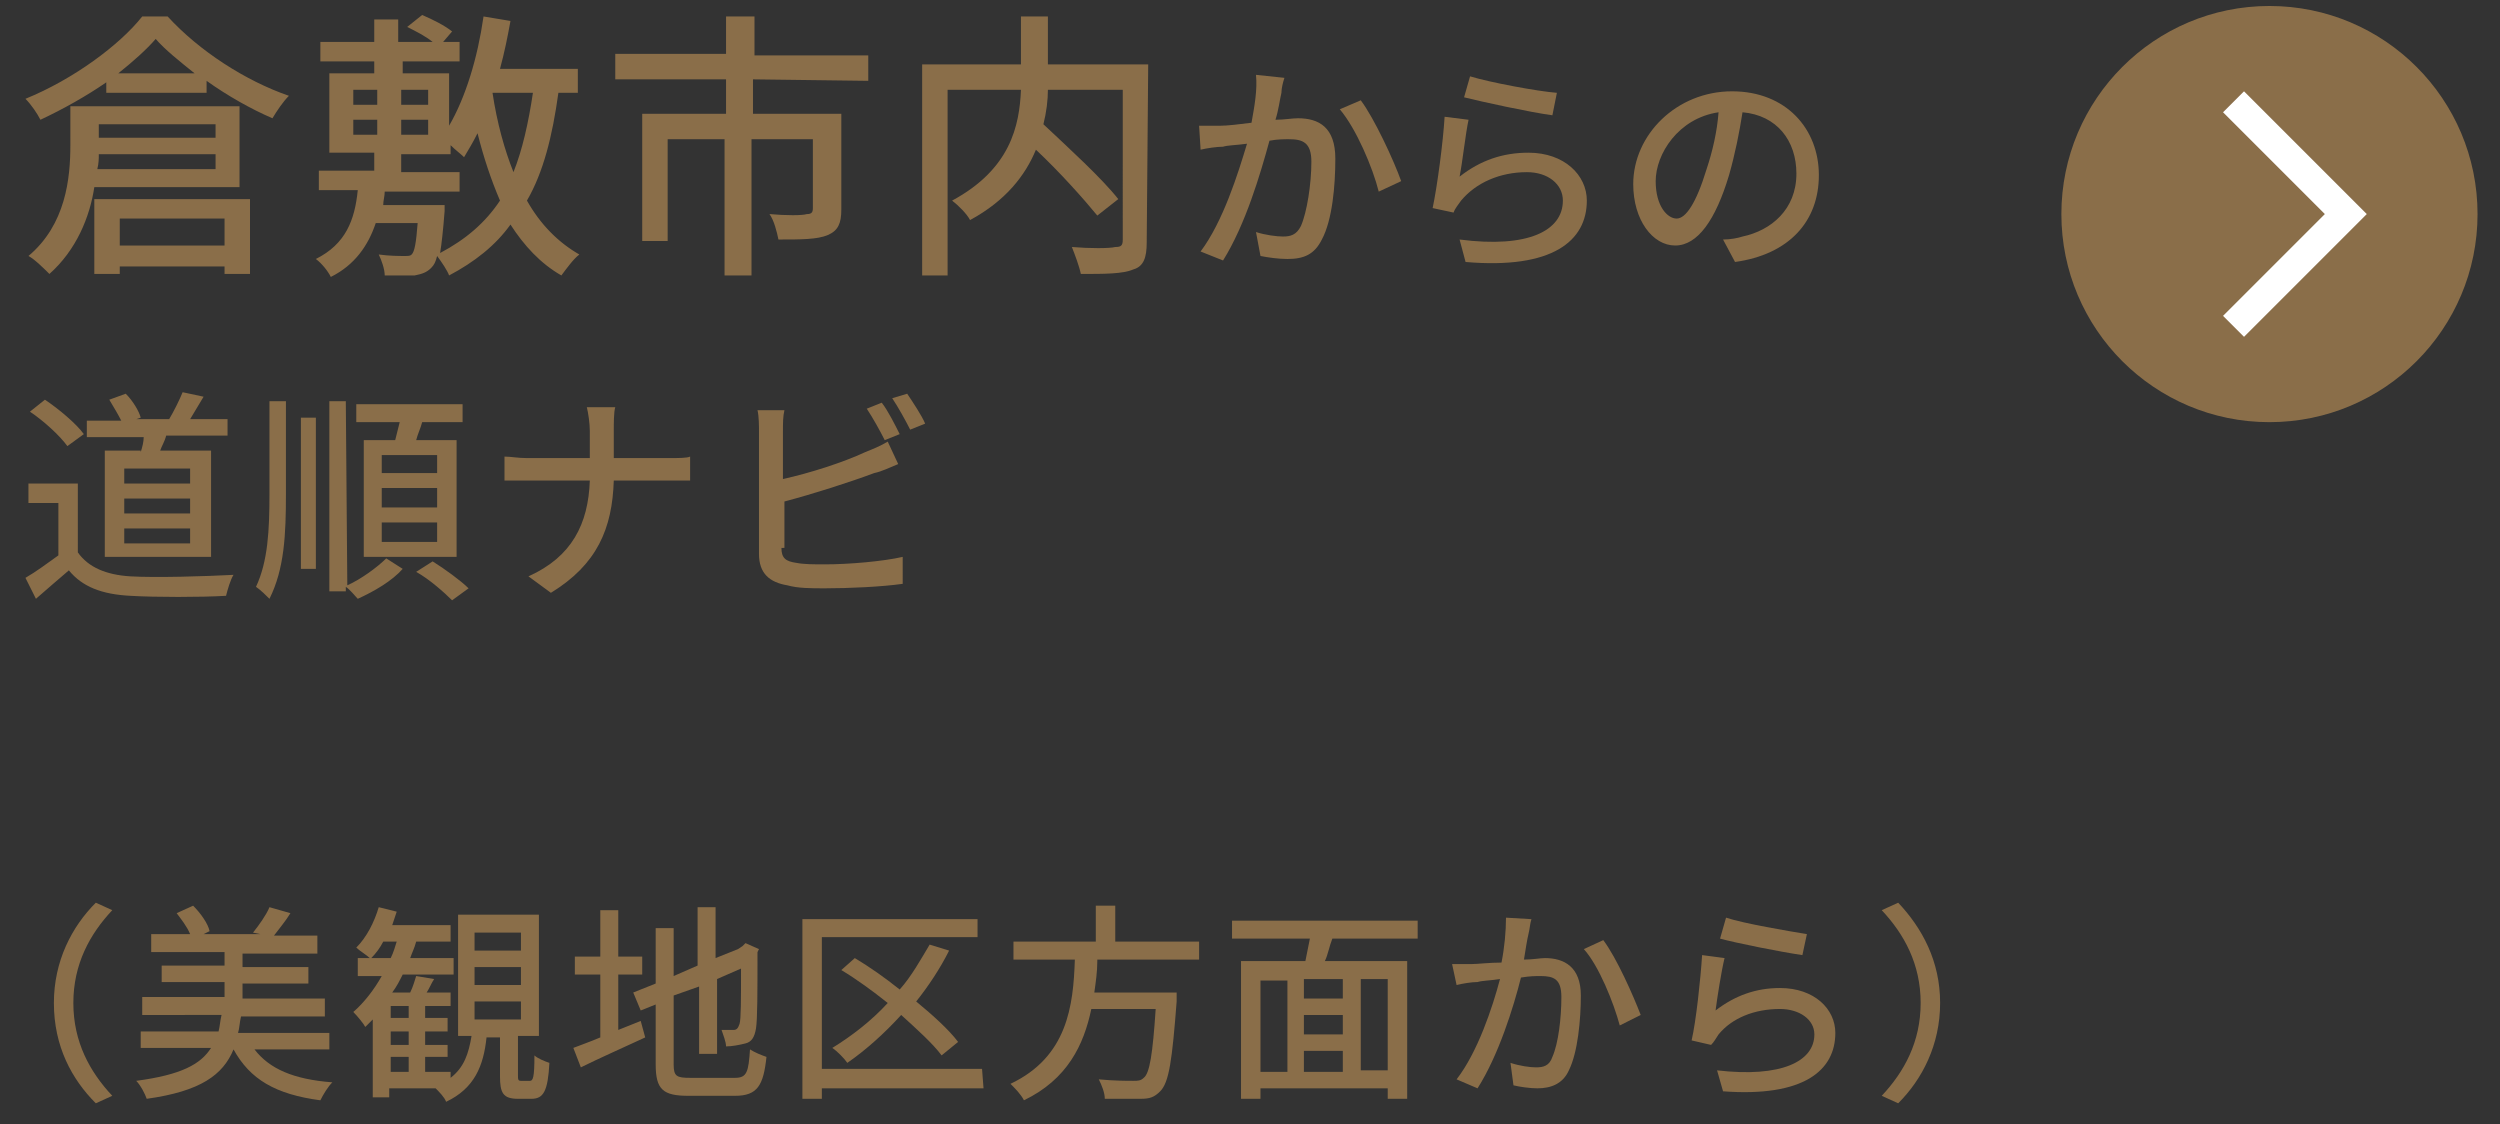 <?xml version="1.0" encoding="utf-8"?>
<!-- Generator: Adobe Illustrator 24.3.0, SVG Export Plug-In . SVG Version: 6.00 Build 0)  -->
<svg version="1.1" id="レイヤー_1" xmlns="http://www.w3.org/2000/svg" xmlns:xlink="http://www.w3.org/1999/xlink" x="0px"
	 y="0px" viewBox="0 0 167 75.1" style="enable-background:new 0 0 167 75.1;" xml:space="preserve">
<rect x="0" y="0" width="167" height="75.1" fill="#333333" stroke="none"/>
<style type="text/css">
	.st0{fill:#8A6E49;}
	.st1{fill:none;stroke:#FFFFFF;stroke-width:1.981;stroke-miterlimit:10;}
</style>
<g id="レイヤー_3">
	<g>
		<path class="st0" d="M3.6,67c0-2.8,1.2-5.1,2.8-6.7l1.1,0.5C6,62.4,4.9,64.4,4.9,67s1.1,4.6,2.6,6.2l-1.1,0.5
			C4.8,72.1,3.6,69.9,3.6,67z"/>
		<path class="st0" d="M17,70.1c1,1.3,2.6,2,5.2,2.2c-0.3,0.3-0.6,0.8-0.8,1.2c-3-0.4-4.7-1.4-5.8-3.4c-0.7,1.7-2.2,2.8-5.8,3.3
			c-0.1-0.3-0.4-0.9-0.7-1.2c3-0.4,4.3-1.1,5-2.2H9.4v-1.1h5.2c0.1-0.4,0.1-0.7,0.2-1.1H9.5v-1.2H15v-1h-4.2v-1.1H15v-0.9h-4.9v-1.2
			h2.6c-0.2-0.5-0.6-1-0.9-1.4l1.1-0.5c0.5,0.5,1,1.2,1.1,1.7l-0.4,0.2h3.8l-0.5-0.1c0.4-0.5,0.9-1.2,1.1-1.7l1.4,0.4
			c-0.3,0.5-0.8,1.1-1.1,1.5h2.9v1.2h-5v0.9h4.4v1.1h-4.4v1h5.5v1.2h-5.6C16,68.3,16,68.7,15.9,69H22v1.1H17z"/>
		<path class="st0" d="M35.4,72.2c0.2,0,0.3-0.2,0.3-1.7c0.2,0.2,0.7,0.4,1,0.5c-0.1,1.9-0.4,2.4-1.2,2.4h-0.9c-1,0-1.2-0.4-1.2-1.5
			v-2.6h-0.9c-0.2,1.9-0.8,3.4-2.7,4.3c-0.1-0.3-0.5-0.7-0.7-0.9l0,0H26v0.6h-1.1v-5.2c-0.2,0.2-0.4,0.4-0.5,0.5
			c-0.1-0.2-0.5-0.7-0.8-1c0.7-0.6,1.4-1.5,1.9-2.4h-1.6V64h0.8c-0.2-0.2-0.7-0.5-0.9-0.7c0.7-0.7,1.2-1.7,1.5-2.7l1.2,0.3
			c-0.1,0.3-0.2,0.6-0.3,0.9h3.9v1.1h-2.3c-0.1,0.4-0.3,0.8-0.4,1.1h2.9v1.1h-3.4c-0.2,0.4-0.4,0.8-0.7,1.2h1.2
			c0.2-0.4,0.3-0.8,0.4-1.1l1.2,0.2c-0.2,0.3-0.3,0.6-0.5,0.9h1.6v0.9h-1.7V68h1.5v0.9h-1.5v0.9h1.5v0.8h-1.5v1h1.7V72
			c0.9-0.7,1.2-1.6,1.4-2.8h-0.9v-8.1H36v8.1h-1.4v2.6c0,0.3,0,0.4,0.2,0.4H35.4z M26.1,64c0.2-0.4,0.3-0.8,0.4-1.1h-0.9
			c-0.2,0.4-0.5,0.8-0.8,1.1H26.1z M27.3,67.2h-1.2V68h1.2V67.2z M27.3,68.9h-1.2v0.9h1.2V68.9z M26.1,71.6h1.2v-1h-1.2V71.6z
			 M31.7,63.5h3.1v-1.2h-3.1C31.7,62.3,31.7,63.5,31.7,63.5z M31.7,65.8h3.1v-1.2h-3.1C31.7,64.6,31.7,65.8,31.7,65.8z M31.7,68.1
			h3.1v-1.2h-3.1C31.7,66.9,31.7,68.1,31.7,68.1z"/>
		<path class="st0" d="M41.3,68.8c0.5-0.2,1-0.4,1.5-0.6l0.3,1.1c-1.5,0.7-3.1,1.4-4.3,2L38.3,70c0.5-0.2,1.1-0.4,1.8-0.7v-4.2h-1.7
			v-1.2h1.7v-3.1h1.2v3.1h1.6v1.2h-1.6V68.8z M49.1,72c0.8,0,0.9-0.4,1-1.9c0.3,0.2,0.8,0.4,1.1,0.5c-0.2,1.9-0.6,2.6-2.1,2.6H46
			c-1.7,0-2.2-0.4-2.2-2.1v-4l-1,0.4l-0.5-1.2l1.5-0.6V62H45v3.2l1.6-0.7v-3.9h1.2V64l1.5-0.6l0.3-0.2l0.2-0.2l0.9,0.4l-0.1,0.2
			c0,2.6,0,4.5-0.1,5.1s-0.3,0.9-0.7,1s-0.9,0.2-1.3,0.2c0-0.3-0.2-0.8-0.3-1.1c0.3,0,0.7,0,0.8,0c0.2,0,0.3-0.1,0.4-0.4
			c0.1-0.3,0.1-1.6,0.1-3.7l-1.6,0.7v5h-1.2v-4.5L45,66.5v4.6c0,0.8,0.2,0.9,1.1,0.9H49.1z"/>
		<path class="st0" d="M65.7,72.7H54.9v0.7h-1.3v-12h11.7v1.2H54.9v8.8h10.7L65.7,72.7L65.7,72.7z M62.9,70.5
			c-0.6-0.8-1.6-1.7-2.7-2.7c-1.1,1.2-2.3,2.3-3.6,3.2c-0.2-0.3-0.7-0.8-1-1c1.3-0.8,2.6-1.8,3.7-3c-1-0.8-2.1-1.6-3.1-2.2l0.9-0.8
			c1,0.6,2,1.3,3,2.1c0.8-0.9,1.4-2,2-3l1.3,0.4c-0.6,1.2-1.4,2.4-2.2,3.4c1.1,0.9,2.2,1.9,2.8,2.7L62.9,70.5z"/>
		<path class="st0" d="M73.3,64.2c0,0.7-0.1,1.4-0.2,2.1h5.5c0,0,0,0.4,0,0.6c-0.3,3.9-0.5,5.4-1.1,6c-0.4,0.4-0.7,0.5-1.3,0.5
			c-0.5,0-1.4,0-2.4,0c0-0.4-0.2-0.9-0.4-1.3c1,0.1,1.9,0.1,2.3,0.1c0.3,0,0.5,0,0.7-0.2c0.4-0.3,0.6-1.6,0.8-4.6h-4.3
			c-0.5,2.4-1.6,4.7-4.5,6.1c-0.2-0.4-0.6-0.8-0.9-1.1c3.8-1.8,4.2-5.2,4.3-8.3h-4.1v-1.2h5.5v-2.4h1.3v2.4h5.6v1.2h-6.8V64.2z"/>
		<path class="st0" d="M89,62.7c-0.2,0.5-0.3,1.1-0.5,1.5H94v9.2h-1.3v-0.7h-8.5v0.7h-1.3v-9.2h4.3c0.1-0.5,0.2-1,0.3-1.5h-5.2v-1.2
			h12.4v1.2C94.7,62.7,89,62.7,89,62.7z M84.2,71.6H86v-6.1h-1.8V71.6z M89.7,65.4h-2.6v1.3h2.6V65.4z M89.7,67.8h-2.6v1.3h2.6V67.8
			z M87.1,71.6h2.6v-1.4h-2.6V71.6z M92.7,65.4h-1.8v6.1h1.8V65.4z"/>
		<path class="st0" d="M102.3,61.4c-0.1,0.3-0.1,0.6-0.2,1s-0.2,1.1-0.3,1.7c0.6,0,1.1-0.1,1.4-0.1c1.3,0,2.4,0.6,2.4,2.5
			c0,1.6-0.2,3.8-0.8,5c-0.4,0.9-1.2,1.2-2.1,1.2c-0.5,0-1.2-0.1-1.6-0.2l-0.2-1.5c0.6,0.2,1.3,0.3,1.7,0.3c0.5,0,0.9-0.1,1.1-0.7
			c0.4-0.9,0.6-2.6,0.6-4c0-1.2-0.5-1.4-1.4-1.4c-0.3,0-0.7,0-1.3,0.1c-0.5,2-1.5,5.2-2.9,7.4l-1.4-0.6c1.4-1.8,2.4-4.8,2.9-6.7
			c-0.6,0.1-1.2,0.1-1.5,0.2c-0.4,0-1,0.1-1.4,0.2L97,64.4c0.5,0,0.9,0,1.3,0s1.2-0.1,2-0.1c0.2-1,0.3-2.1,0.3-3L102.3,61.4z
			 M107.1,62.8c0.9,1.2,2,3.7,2.5,5l-1.4,0.7c-0.4-1.5-1.4-4-2.4-5.1L107.1,62.8z"/>
		<path class="st0" d="M114.6,67.5c1.3-1,2.7-1.5,4.3-1.5c2.3,0,3.7,1.4,3.7,3c0,2.5-2.1,4.3-7.5,3.9l-0.4-1.4
			c4.3,0.5,6.5-0.6,6.5-2.4c0-1-1-1.7-2.3-1.7c-1.7,0-3.2,0.6-4.1,1.7c-0.2,0.3-0.3,0.5-0.5,0.7l-1.3-0.3c0.3-1.3,0.6-4.1,0.7-5.7
			l1.5,0.2C115,64.8,114.7,66.7,114.6,67.5z M115.3,61.3c1.2,0.4,4.2,0.9,5.4,1.1l-0.3,1.4c-1.4-0.2-4.4-0.8-5.5-1.1L115.3,61.3z"/>
		<path class="st0" d="M129.6,67c0,2.8-1.2,5.1-2.8,6.7l-1.1-0.5c1.5-1.6,2.6-3.6,2.6-6.2s-1.1-4.6-2.6-6.2l1.1-0.5
			C128.4,62,129.6,64.2,129.6,67z"/>
	</g>
	<g>
		<g>
			<path class="st0" d="M11.2,1.1c2.1,2.3,5.2,4.3,8.1,5.3c-0.4,0.4-0.8,1-1.1,1.5c-1.4-0.6-3-1.5-4.4-2.5v0.8H7.1V5.5
				C5.8,6.4,4.2,7.3,2.7,8c-0.2-0.4-0.6-1-1-1.4C4.9,5.3,8,3,9.5,1.1H11.2z M6.3,12.5c-0.3,2-1.2,4.2-3,5.8c-0.3-0.3-1-1-1.4-1.2
				c2.5-2.1,2.8-5.2,2.8-7.4V7.1H16v5.4H6.3z M6.3,13.3h10.4v5H15v-0.5H8v0.5H6.3V13.3z M14.4,11.3v-1H6.6c0,0.3,0,0.6-0.1,1H14.4z
				 M6.6,8.3v0.9h7.8V8.3H6.6z M13,4.9c-1-0.8-2-1.6-2.6-2.3C9.8,3.3,8.9,4.1,7.9,4.9H13z M8,14.6v1.8h7v-1.8C15,14.6,8,14.6,8,14.6
				z"/>
			<path class="st0" d="M37.3,6.2c-0.4,2.9-1,5.3-2.1,7.2c0.9,1.6,2.1,2.8,3.5,3.6c-0.4,0.3-0.9,1-1.2,1.4c-1.4-0.8-2.5-2-3.4-3.4
				c-1,1.4-2.4,2.5-4.1,3.4c-0.1-0.3-0.5-0.9-0.8-1.3c-0.1,0.4-0.2,0.6-0.4,0.8c-0.3,0.3-0.6,0.4-1.1,0.5c-0.4,0-1.2,0-2,0
				c0-0.4-0.2-1-0.4-1.4c0.7,0.1,1.4,0.1,1.7,0.1c0.3,0,0.4,0,0.5-0.1c0.2-0.2,0.3-0.8,0.4-2.1h-2.8c-0.5,1.5-1.4,2.8-3,3.6
				c-0.2-0.4-0.6-0.9-1-1.2c2-1,2.6-2.6,2.8-4.6h-2.6v-1.3H25v-1.2h-3V4.9h3V4.1h-3.6V2.8H25V1.3h1.6v1.5h2.3
				c-0.5-0.4-1.1-0.7-1.7-1l1-0.8c0.7,0.3,1.5,0.7,2,1.1l-0.6,0.7h1.1v1.3h-3.8v0.8H30v3.5c1.1-1.9,1.9-4.5,2.3-7.3l1.8,0.3
				c-0.2,1.1-0.4,2.1-0.7,3.2h5.2v1.6C38.6,6.2,37.3,6.2,37.3,6.2z M23.6,7h1.6V6h-1.6V7z M23.6,9h1.6V8h-1.6V9z M29.7,13.5
				c0,0,0,0.4,0,0.6c-0.1,1.3-0.2,2.2-0.3,2.8c1.7-0.9,3-2,4-3.5c-0.6-1.4-1.1-2.9-1.5-4.5c-0.3,0.6-0.6,1.1-0.9,1.6
				c-0.2-0.2-0.6-0.5-0.9-0.8v0.6h-3.3v1.2h3.9v1.3h-5c0,0.3-0.1,0.6-0.1,0.9h4.1V13.5z M26.8,6v1h1.8V6H26.8z M26.8,8v1h1.8V8H26.8
				z M32.9,6.2L32.9,6.2c0.3,2,0.8,3.8,1.4,5.3c0.6-1.5,1-3.3,1.3-5.3H32.9z"/>
			<path class="st0" d="M50.3,5.3v2.3h5.9V14c0,0.9-0.2,1.4-0.9,1.7S53.5,16,52,16c-0.1-0.5-0.3-1.3-0.6-1.7c1.1,0.1,2.2,0.1,2.5,0
				c0.3,0,0.4-0.1,0.4-0.4V9.3h-4.1v9.1h-1.8V9.3h-3.8v6.8h-1.7V7.6h5.6V5.3h-7.4V3.6h7.4V1.1h1.9v2.6H58v1.7L50.3,5.3L50.3,5.3z"/>
			<path class="st0" d="M76.6,16.2c0,1-0.2,1.6-0.9,1.8c-0.7,0.3-1.9,0.3-3.5,0.3c-0.1-0.5-0.4-1.3-0.6-1.8c1.2,0.1,2.5,0.1,2.9,0
				c0.4,0,0.5-0.1,0.5-0.5V6h-5c0,0.7-0.1,1.5-0.3,2.3c1.7,1.6,3.9,3.6,5,5l-1.4,1.1c-0.9-1.1-2.5-2.9-4.1-4.4
				c-0.7,1.7-2,3.4-4.4,4.7c-0.2-0.4-0.8-1-1.2-1.3c3.9-2.1,4.5-5,4.6-7.4h-4.9v12.4h-1.7V4.3h6.6V1.1H70v3.2h6.7L76.6,16.2
				L76.6,16.2z"/>
			<path class="st0" d="M85.8,5.2c-0.1,0.3-0.2,0.7-0.2,1c-0.1,0.4-0.2,1.2-0.4,1.8c0.6,0,1.1-0.1,1.5-0.1c1.4,0,2.5,0.6,2.5,2.7
				c0,1.8-0.2,4.1-0.9,5.4c-0.5,1-1.2,1.3-2.3,1.3c-0.6,0-1.3-0.1-1.8-0.2l-0.3-1.6c0.6,0.2,1.4,0.3,1.8,0.3c0.5,0,0.9-0.1,1.2-0.7
				c0.4-0.9,0.7-2.8,0.7-4.3c0-1.3-0.6-1.5-1.5-1.5c-0.3,0-0.8,0-1.3,0.1c-0.6,2.2-1.6,5.6-3.1,8l-1.5-0.6c1.5-2,2.5-5.2,3.1-7.2
				c-0.7,0.1-1.3,0.1-1.6,0.2c-0.4,0-1.1,0.1-1.5,0.2l-0.1-1.6c0.5,0,0.9,0,1.4,0s1.3-0.1,2.1-0.2C83.8,7.1,84,6,83.9,5L85.8,5.2z
				 M90.9,6.7c0.9,1.2,2.2,4,2.7,5.4l-1.5,0.7c-0.4-1.6-1.5-4.2-2.6-5.5L90.9,6.7z"/>
			<path class="st0" d="M97.5,11.8c1.4-1.1,2.9-1.6,4.6-1.6c2.4,0,3.9,1.5,3.9,3.2c0,2.7-2.3,4.6-8.1,4.1L97.5,16
				c4.6,0.6,6.9-0.6,6.9-2.6c0-1.1-1-1.9-2.4-1.9c-1.8,0-3.4,0.7-4.4,1.9c-0.2,0.3-0.4,0.5-0.5,0.8l-1.4-0.3
				c0.3-1.4,0.7-4.4,0.8-6.1L98.1,8C97.9,8.9,97.7,10.8,97.5,11.8z M98.2,5.1c1.3,0.4,4.5,1,5.8,1.1l-0.3,1.5
				c-1.5-0.2-4.7-0.9-5.9-1.2L98.2,5.1z"/>
			<path class="st0" d="M115.1,16c0.5,0,1-0.1,1.3-0.2c1.9-0.4,3.6-1.8,3.6-4.2c0-2.2-1.3-3.9-3.6-4.1c-0.2,1.3-0.5,2.8-0.9,4.2
				c-0.9,3-2.1,4.7-3.6,4.7s-2.8-1.7-2.8-4.1c0-3.3,2.9-6.2,6.6-6.2c3.6,0,5.8,2.5,5.8,5.6s-2,5.3-5.6,5.8L115.1,16z M114,11.3
				c0.4-1.2,0.7-2.5,0.8-3.8c-2.7,0.4-4.2,2.8-4.2,4.6c0,1.7,0.8,2.5,1.4,2.5C112.6,14.6,113.3,13.6,114,11.3z"/>
			<path class="st0" d="M5.2,36.9c0.7,1,1.9,1.5,3.5,1.6c1.7,0.1,5,0,6.9-0.1c-0.2,0.3-0.4,1-0.5,1.4c-1.7,0.1-4.7,0.1-6.4,0
				c-1.9-0.1-3.2-0.6-4.1-1.7c-0.7,0.6-1.4,1.2-2.2,1.9l-0.7-1.4c0.7-0.4,1.5-1,2.2-1.5v-3.5h-2v-1.3h3.3V36.9z M4.5,29.8
				C4,29.1,2.9,28.1,2,27.5l1-0.8c0.9,0.6,2.1,1.6,2.6,2.3L4.5,29.8z M9.4,30.2c0.1-0.3,0.2-0.7,0.2-1H5.8v-1.1h2.3
				c-0.2-0.4-0.5-0.9-0.8-1.4l1.1-0.4c0.5,0.5,0.9,1.2,1,1.6L9.1,28h2.2c0.3-0.5,0.7-1.3,0.9-1.8l1.4,0.3c-0.3,0.5-0.6,1-0.9,1.5
				h2.5v1.1h-4.1c-0.1,0.4-0.3,0.7-0.4,1h3.4v7.1H7v-7.1h2.4V30.2z M12.7,31.3H8.3v1h4.4C12.7,32.3,12.7,31.3,12.7,31.3z M12.7,33.3
				H8.3v1h4.4C12.7,34.3,12.7,33.3,12.7,33.3z M12.7,35.3H8.3v1h4.4C12.7,36.3,12.7,35.3,12.7,35.3z"/>
			<path class="st0" d="M18,26.8h1.1V33c0,2.7-0.1,5-1.1,7c-0.2-0.2-0.6-0.6-0.9-0.8c0.8-1.7,0.9-3.8,0.9-6.2V26.8z M20.1,27.9h1V38
				h-1V27.9z M23.2,39.1c0.9-0.4,2-1.2,2.6-1.8l1.1,0.7c-0.7,0.8-1.9,1.5-3,2c-0.2-0.2-0.5-0.6-0.8-0.8v0.3H22V26.8h1.1L23.2,39.1
				L23.2,39.1z M26.4,29.4c0.1-0.4,0.2-0.8,0.3-1.2h-2.9V27h7.1v1.2h-2.7c-0.1,0.4-0.3,0.8-0.4,1.2h2.7v7.8h-6.2v-7.8
				C24.3,29.4,26.4,29.4,26.4,29.4z M29.2,30.4h-3.7v1.2h3.7V30.4z M29.2,32.6h-3.7v1.3h3.7V32.6z M29.2,34.9h-3.7v1.3h3.7V34.9z
				 M28.9,37.5c0.8,0.5,1.9,1.3,2.4,1.8l-1.1,0.8c-0.5-0.5-1.5-1.4-2.4-1.9L28.9,37.5z"/>
			<path class="st0" d="M44.7,30.6c0.6,0,1.2,0,1.4-0.1v1.6c-0.3,0-0.9,0-1.5,0H41c-0.1,3.2-1.1,5.6-4.2,7.5l-1.5-1.1
				c2.9-1.3,4-3.5,4.1-6.4h-4.2c-0.6,0-1.2,0-1.5,0v-1.6c0.4,0,0.9,0.1,1.5,0.1h4.2v-1.8c0-0.5-0.1-1.2-0.2-1.6h1.9
				C41,27.5,41,28.3,41,28.8v1.8C41,30.6,44.7,30.6,44.7,30.6z"/>
			<path class="st0" d="M52.2,36.6c0,0.7,0.3,0.9,1,1c0.5,0.1,1.2,0.1,1.9,0.1c1.6,0,3.9-0.2,5.2-0.5V39c-1.4,0.2-3.6,0.3-5.2,0.3
				c-0.9,0-1.8,0-2.5-0.2c-1.2-0.2-1.9-0.8-1.9-2.1v-8.2c0-0.3,0-1-0.1-1.4h1.8c-0.1,0.4-0.1,0.9-0.1,1.4V32c1.8-0.4,4-1.1,5.5-1.8
				c0.5-0.2,1-0.4,1.5-0.7L60,31c-0.5,0.2-1.1,0.5-1.6,0.6c-1.6,0.6-4.1,1.4-6,1.9v3.1H52.2z M59.1,29.4c-0.3-0.6-0.8-1.5-1.2-2.1
				l1-0.4c0.4,0.5,0.9,1.5,1.2,2.1L59.1,29.4z M60.6,26.3c0.4,0.6,1,1.5,1.2,2l-1,0.4c-0.3-0.6-0.8-1.5-1.2-2.1L60.6,26.3z"/>
		</g>
	</g>
	<g>
		<g>
			<circle class="st0" cx="151.6" cy="14.3" r="13.9"/>
			<polyline class="st1" points="149.2,6.8 156.7,14.3 149.2,21.8 			"/>
		</g>
	</g>
</g>
</svg>
